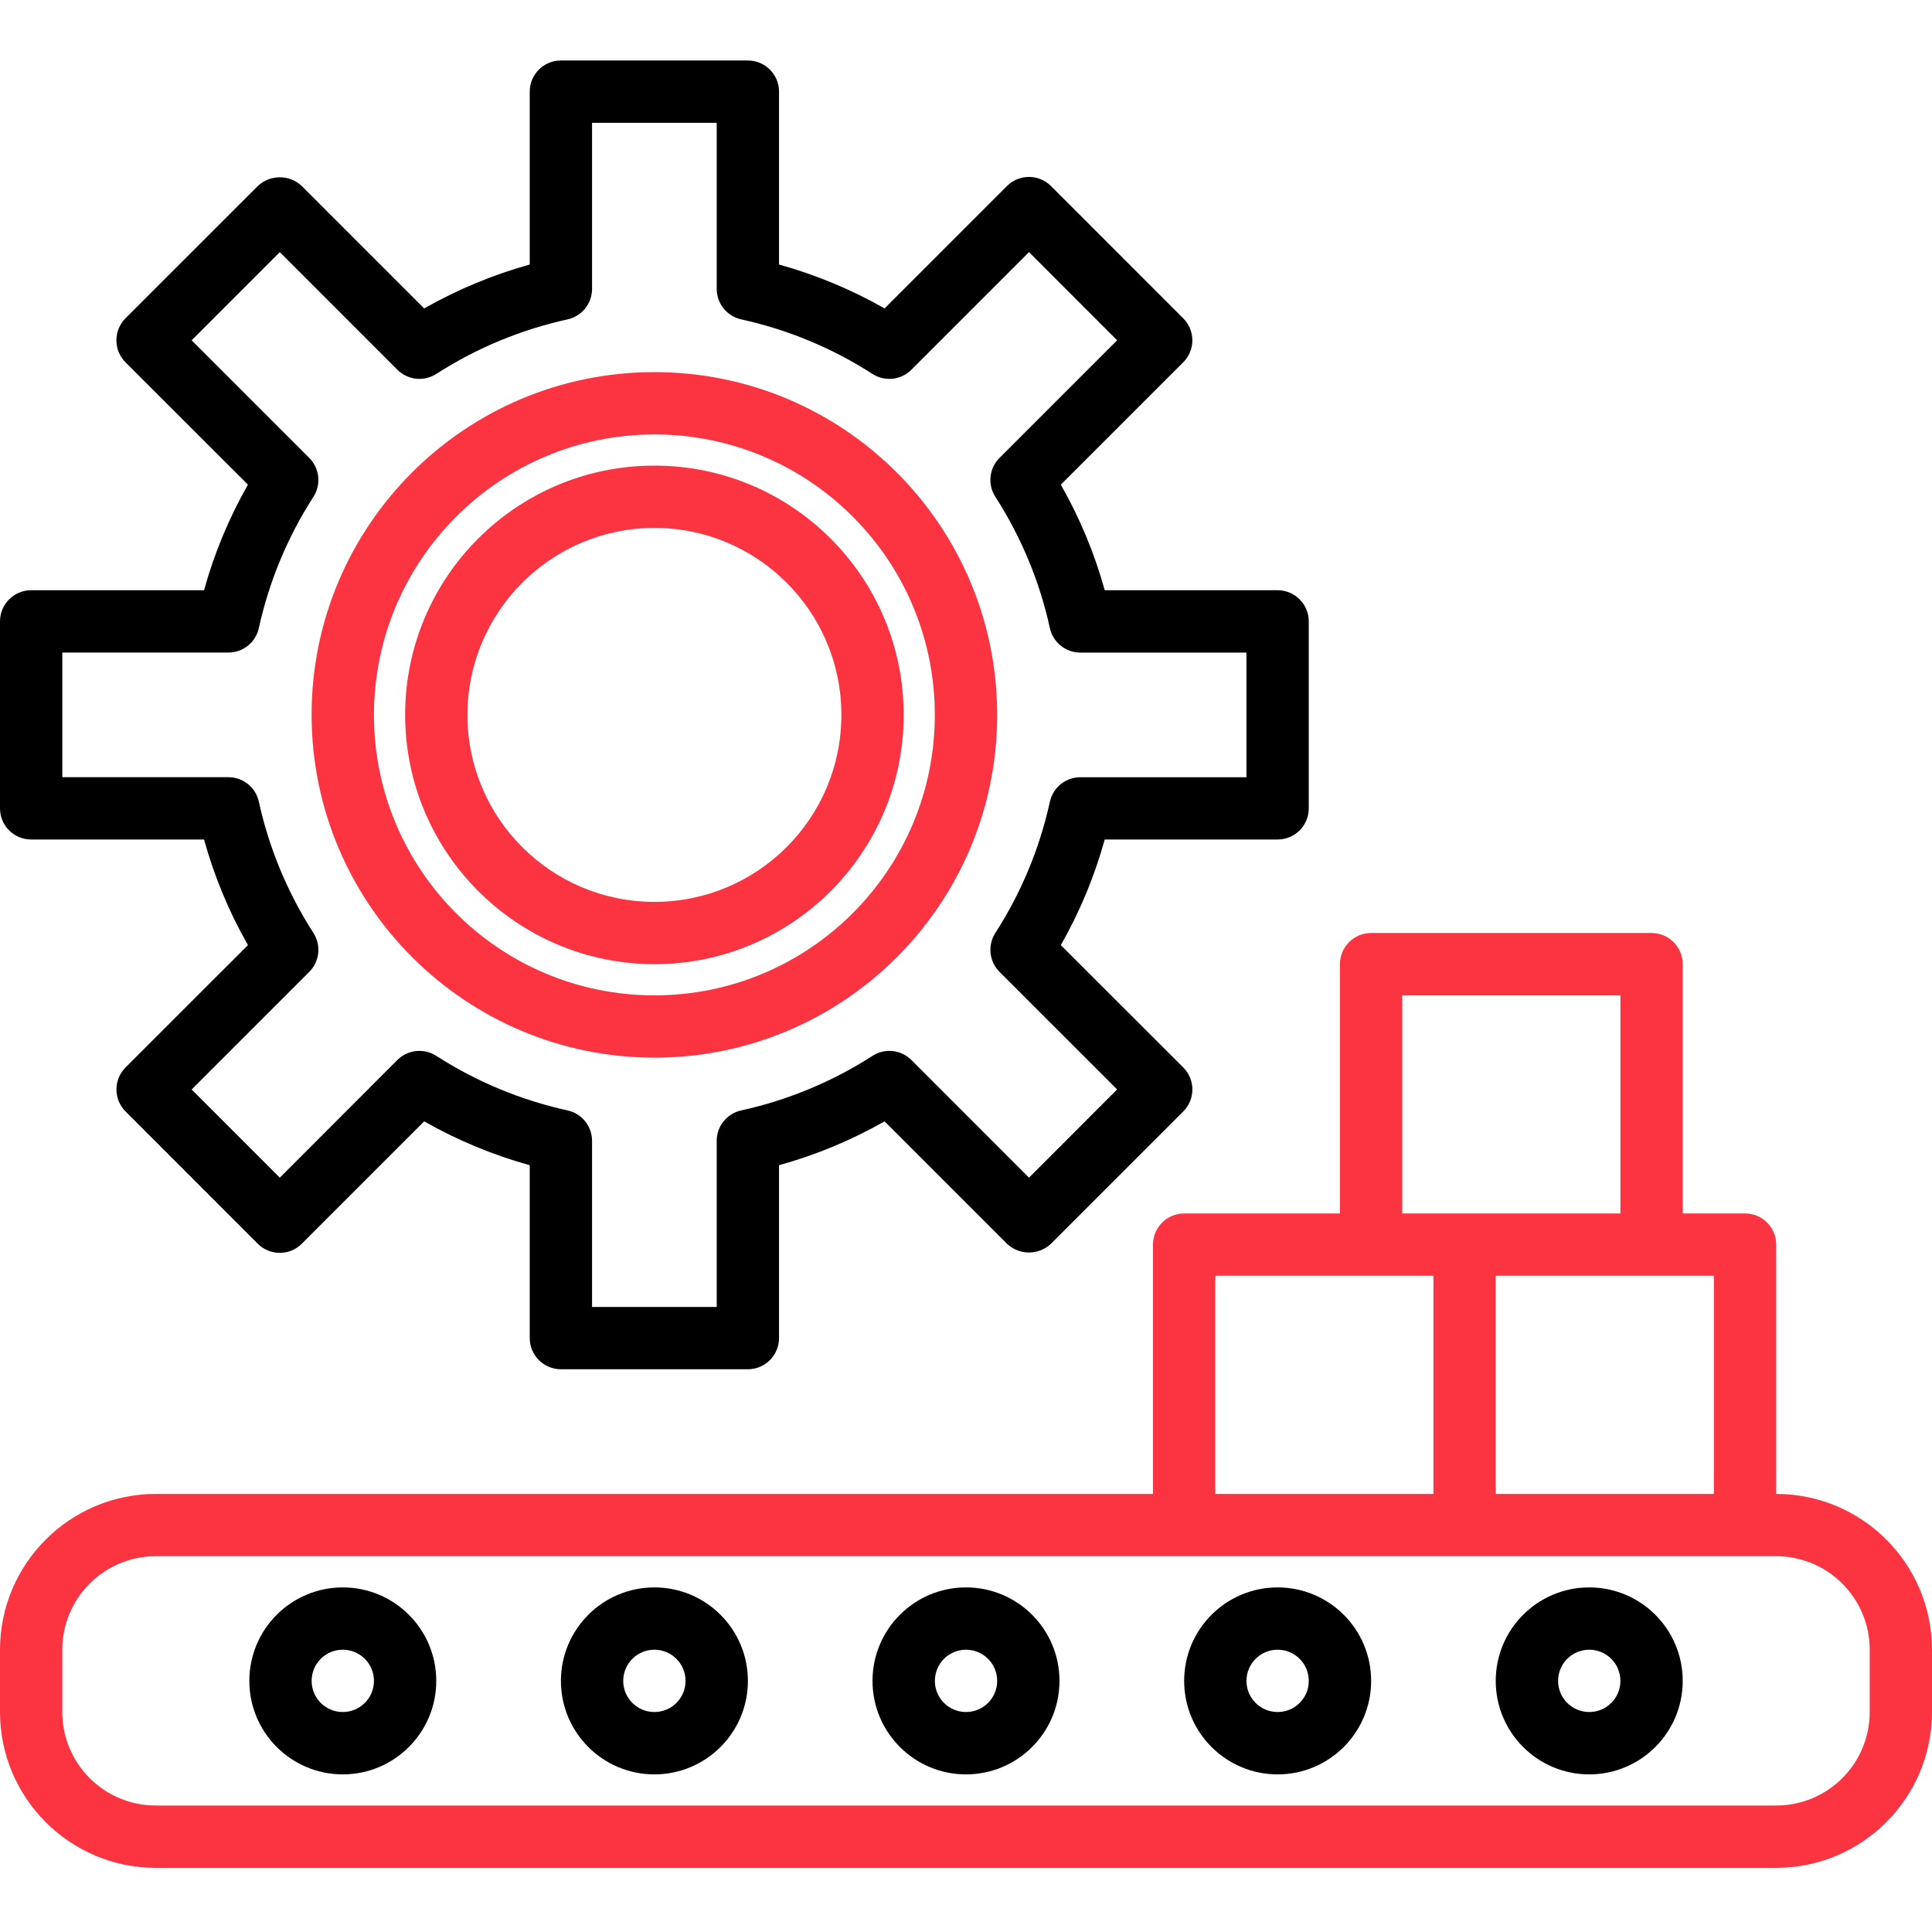 <svg width="36" height="36" viewBox="0 0 36 36" fill="none" xmlns="http://www.w3.org/2000/svg">
<path d="M0.581 15.643H3.802C3.992 16.33 4.267 16.991 4.62 17.611L2.34 19.89C2.286 19.944 2.243 20.008 2.214 20.078C2.185 20.149 2.17 20.224 2.17 20.301C2.17 20.377 2.185 20.452 2.214 20.523C2.243 20.593 2.286 20.657 2.34 20.711L4.803 23.175C5.03 23.402 5.397 23.402 5.624 23.175L7.904 20.895C8.524 21.247 9.184 21.522 9.871 21.712V24.934C9.871 25.254 10.131 25.514 10.452 25.514H13.935C14.256 25.514 14.516 25.254 14.516 24.934V21.712C15.203 21.522 15.864 21.247 16.483 20.895L18.763 23.175C18.993 23.393 19.354 23.393 19.584 23.175L22.048 20.711C22.102 20.657 22.145 20.593 22.174 20.523C22.203 20.452 22.218 20.377 22.218 20.301C22.218 20.224 22.203 20.149 22.174 20.078C22.145 20.008 22.102 19.944 22.048 19.89L19.767 17.611C20.12 16.991 20.395 16.33 20.585 15.643H23.806C24.127 15.643 24.387 15.383 24.387 15.063V11.579C24.387 11.258 24.127 10.998 23.806 10.998H20.585C20.395 10.311 20.12 9.651 19.767 9.031L22.047 6.752C22.101 6.698 22.144 6.634 22.173 6.564C22.202 6.493 22.218 6.418 22.218 6.341C22.218 6.265 22.202 6.189 22.173 6.119C22.144 6.048 22.101 5.984 22.047 5.931L19.584 3.467C19.357 3.24 18.99 3.24 18.763 3.467L16.483 5.747C15.863 5.394 15.203 5.12 14.516 4.929V1.708C14.516 1.387 14.256 1.127 13.935 1.127H10.452C10.131 1.127 9.871 1.387 9.871 1.708V4.929C9.184 5.12 8.524 5.395 7.904 5.747L5.624 3.467C5.394 3.249 5.033 3.249 4.803 3.467L2.339 5.93C2.285 5.984 2.243 6.048 2.213 6.119C2.184 6.189 2.169 6.265 2.169 6.341C2.169 6.418 2.184 6.493 2.213 6.564C2.243 6.634 2.285 6.698 2.339 6.752L4.62 9.031C4.267 9.65 3.992 10.311 3.802 10.998H0.581C0.26 10.998 0 11.258 0 11.579V15.063C0 15.383 0.26 15.643 0.581 15.643V15.643ZM1.161 12.159H4.256C4.529 12.159 4.765 11.97 4.823 11.703C5.014 10.833 5.359 10.005 5.841 9.256C5.912 9.145 5.943 9.012 5.929 8.88C5.915 8.749 5.856 8.626 5.762 8.532L3.571 6.341L5.214 4.698L7.404 6.889C7.498 6.983 7.621 7.042 7.753 7.057C7.885 7.071 8.017 7.04 8.129 6.968C8.878 6.486 9.706 6.142 10.576 5.951C10.705 5.922 10.821 5.851 10.904 5.748C10.987 5.644 11.032 5.516 11.032 5.383V2.289H13.355V5.383C13.355 5.656 13.545 5.892 13.811 5.951C14.681 6.142 15.509 6.486 16.258 6.968C16.37 7.04 16.502 7.071 16.634 7.057C16.766 7.042 16.889 6.983 16.983 6.889L19.174 4.698L20.816 6.341L18.625 8.532C18.531 8.625 18.472 8.748 18.458 8.88C18.444 9.012 18.475 9.145 18.546 9.256C19.028 10.005 19.373 10.834 19.563 11.704C19.591 11.833 19.663 11.949 19.766 12.032C19.869 12.115 19.998 12.16 20.13 12.16H23.226V14.483H20.13C19.858 14.483 19.622 14.673 19.563 14.939C19.373 15.809 19.028 16.637 18.546 17.385C18.475 17.497 18.444 17.63 18.458 17.761C18.472 17.893 18.531 18.016 18.625 18.11L20.816 20.3L19.174 21.944L16.983 19.752C16.889 19.658 16.766 19.599 16.634 19.585C16.502 19.571 16.37 19.602 16.258 19.674C15.51 20.156 14.681 20.5 13.812 20.691C13.545 20.749 13.355 20.985 13.355 21.258V24.353H11.032V21.258C11.032 20.985 10.842 20.749 10.575 20.691C9.706 20.5 8.877 20.156 8.129 19.674C8.017 19.602 7.885 19.571 7.753 19.585C7.621 19.599 7.498 19.658 7.404 19.752L5.214 21.944L3.571 20.301L5.762 18.11C5.856 18.016 5.915 17.893 5.929 17.762C5.944 17.63 5.912 17.497 5.841 17.385C5.359 16.637 5.014 15.808 4.823 14.938C4.795 14.809 4.723 14.693 4.62 14.61C4.517 14.527 4.388 14.482 4.256 14.482H1.161V12.159Z" fill="black"/>
<path d="M12.194 17.966C14.759 17.966 16.839 15.887 16.839 13.321C16.839 10.755 14.759 8.676 12.194 8.676C9.628 8.676 7.549 10.755 7.549 13.321C7.552 15.885 9.63 17.963 12.194 17.966ZM12.194 9.837C14.118 9.837 15.678 11.397 15.678 13.321C15.678 15.245 14.118 16.805 12.194 16.805C10.27 16.805 8.71 15.245 8.71 13.321C8.712 11.397 10.271 9.839 12.194 9.837Z" fill="#FC3441"/>
<path d="M12.194 19.708C15.721 19.708 18.581 16.849 18.581 13.321C18.581 9.793 15.721 6.934 12.194 6.934C8.666 6.934 5.806 9.793 5.806 13.321C5.811 16.847 8.668 19.704 12.194 19.708ZM12.194 8.095C15.08 8.095 17.419 10.435 17.419 13.321C17.419 16.207 15.08 18.547 12.194 18.547C9.307 18.547 6.968 16.207 6.968 13.321C6.971 10.436 9.309 8.098 12.194 8.095ZM33.097 27.837V23.192C33.097 22.871 32.837 22.611 32.516 22.611H31.355V17.966C31.355 17.645 31.095 17.385 30.774 17.385H25.548C25.228 17.385 24.968 17.645 24.968 17.966V22.611H22.064C21.744 22.611 21.484 22.871 21.484 23.192V27.837H2.903C1.301 27.839 0.002 29.137 0 30.74V31.901C0.002 33.504 1.301 34.803 2.903 34.805H33.097C34.7 34.803 35.998 33.504 36 31.901V30.74C35.998 29.137 34.7 27.839 33.097 27.837ZM31.936 27.837H27.871V23.772H31.936V27.837ZM26.129 18.547H30.194V22.611H26.129V18.547ZM22.645 23.772H26.71V27.837H22.645V23.772ZM34.839 31.901C34.839 32.864 34.059 33.643 33.097 33.643H2.903C1.941 33.643 1.161 32.864 1.161 31.901V30.74C1.161 29.778 1.941 28.998 2.903 28.998H33.097C34.059 28.998 34.839 29.778 34.839 30.74V31.901Z" fill="#FC3441"/>
<path d="M18 29.579C17.038 29.579 16.258 30.359 16.258 31.321C16.258 32.283 17.038 33.063 18 33.063C18.962 33.063 19.742 32.283 19.742 31.321C19.742 30.359 18.962 29.579 18 29.579ZM18 31.901C17.68 31.901 17.42 31.642 17.42 31.321C17.42 31 17.68 30.74 18 30.74C18.321 30.74 18.581 31 18.581 31.321C18.581 31.642 18.321 31.901 18 31.901ZM12.194 29.579C11.232 29.579 10.452 30.359 10.452 31.321C10.452 32.283 11.232 33.063 12.194 33.063C13.156 33.063 13.936 32.283 13.936 31.321C13.936 30.359 13.156 29.579 12.194 29.579ZM12.194 31.901C11.873 31.901 11.613 31.642 11.613 31.321C11.613 31 11.873 30.74 12.194 30.74C12.515 30.74 12.774 31 12.774 31.321C12.774 31.642 12.515 31.901 12.194 31.901ZM23.807 29.579C22.845 29.579 22.065 30.359 22.065 31.321C22.065 32.283 22.845 33.063 23.807 33.063C24.769 33.063 25.549 32.283 25.549 31.321C25.549 30.359 24.769 29.579 23.807 29.579ZM23.807 31.901C23.486 31.901 23.226 31.642 23.226 31.321C23.226 31 23.486 30.74 23.807 30.74C24.128 30.74 24.387 31 24.387 31.321C24.387 31.642 24.128 31.901 23.807 31.901ZM6.387 29.579C5.426 29.579 4.646 30.359 4.646 31.321C4.646 32.283 5.426 33.063 6.387 33.063C7.349 33.063 8.129 32.283 8.129 31.321C8.129 30.359 7.349 29.579 6.387 29.579ZM6.387 31.901C6.067 31.901 5.807 31.642 5.807 31.321C5.807 31 6.067 30.74 6.387 30.74C6.708 30.74 6.968 31 6.968 31.321C6.968 31.642 6.708 31.901 6.387 31.901ZM29.613 29.579C28.651 29.579 27.871 30.359 27.871 31.321C27.871 32.283 28.651 33.063 29.613 33.063C30.575 33.063 31.355 32.283 31.355 31.321C31.355 30.359 30.575 29.579 29.613 29.579ZM29.613 31.901C29.293 31.901 29.033 31.642 29.033 31.321C29.033 31 29.293 30.74 29.613 30.74C29.934 30.74 30.194 31 30.194 31.321C30.194 31.642 29.934 31.901 29.613 31.901Z" fill="black"/>
</svg>
